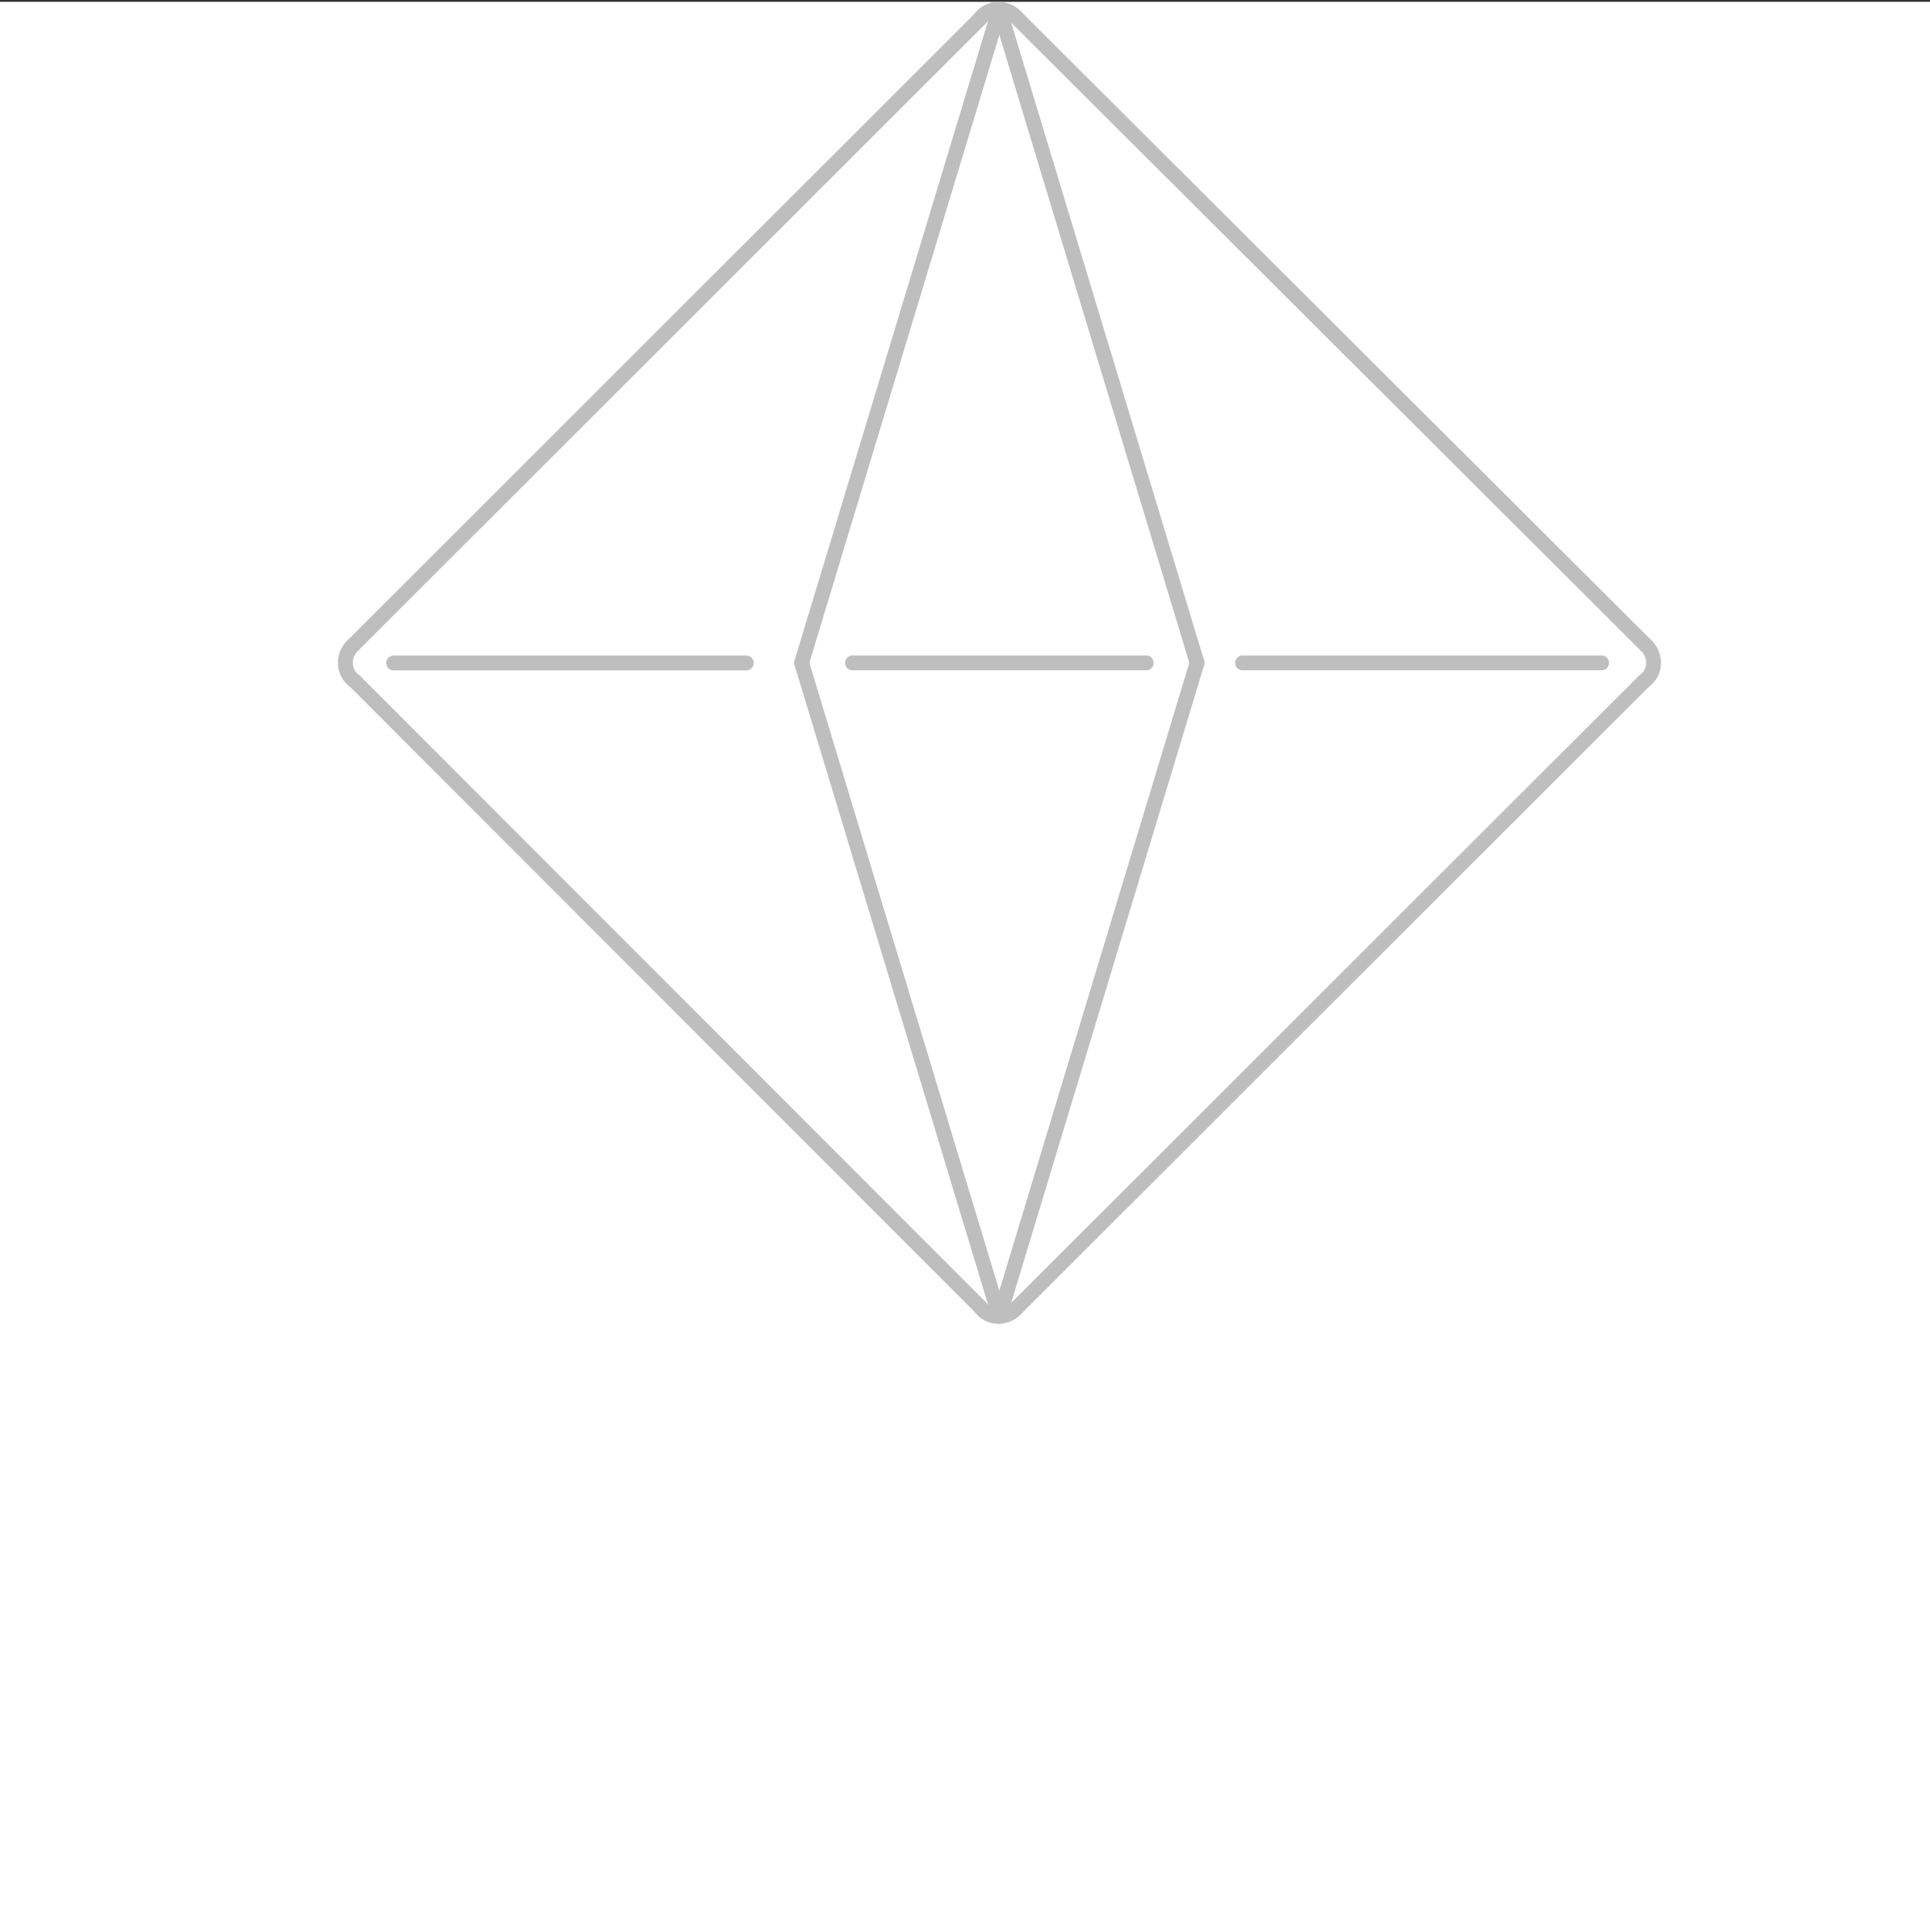 <?xml version="1.0" encoding="UTF-8"?> <svg xmlns="http://www.w3.org/2000/svg" width="260" height="260.246" viewBox="0 0 260 260.246"><rect x="0" y="0" width="260" height="260.246" fill="#333333" stroke="none"/><g id="Group_979" data-name="Group 979" transform="translate(-831 -3530.754)"><rect id="Rectangle_139" data-name="Rectangle 139" width="260" height="260" transform="translate(831 3531)" fill="#fff"></rect><g id="Group_974" data-name="Group 974" transform="translate(2711.229 4158.04)"><g id="Ebene_1" data-name="Ebene 1"><line id="Line_110" data-name="Line 110" x1="26.634" y2="88.022" transform="translate(-1772.236 -626.039)" fill="none" stroke="#bebebe" stroke-linecap="round" stroke-miterlimit="10" stroke-width="2"></line><line id="Line_111" data-name="Line 111" x2="26.634" y2="88.022" transform="translate(-1745.603 -626.04)" fill="none" stroke="#bebebe" stroke-linecap="round" stroke-miterlimit="10" stroke-width="2"></line><line id="Line_112" data-name="Line 112" x1="26.634" y1="88.022" transform="translate(-1772.236 -538.018)" fill="none" stroke="#bebebe" stroke-linecap="round" stroke-miterlimit="10" stroke-width="2"></line><line id="Line_113" data-name="Line 113" y1="88.022" x2="26.634" transform="translate(-1745.603 -538.018)" fill="none" stroke="#bebebe" stroke-linecap="round" stroke-miterlimit="10" stroke-width="2"></line><path id="Path_100" data-name="Path 100" d="M-1748.209-624.75a3.007,3.007,0,0,1,2.527-1.29,3.243,3.243,0,0,1,2.375,1.1" fill="none" stroke="#bebebe" stroke-linecap="round" stroke-width="2"></path><path id="Path_101" data-name="Path 101" d="M-1748.209-451.285a3.007,3.007,0,0,0,2.527,1.29,3.243,3.243,0,0,0,2.375-1.1" fill="none" stroke="#bebebe" stroke-linecap="round" stroke-width="2"></path><path id="Path_102" data-name="Path 102" d="M-1658.756-535.538a3,3,0,0,0,1.289-2.526,3.241,3.241,0,0,0-1.1-2.375" fill="none" stroke="#bebebe" stroke-linecap="round" stroke-width="2"></path><path id="Path_103" data-name="Path 103" d="M-1832.414-535.538a3,3,0,0,1-1.289-2.526,3.241,3.241,0,0,1,1.1-2.375" fill="none" stroke="#bebebe" stroke-linecap="round" stroke-width="2"></path></g><g id="Ebene_2" data-name="Ebene 2"><line id="Line_114" data-name="Line 114" y1="84.311" x2="84.398" transform="translate(-1832.606 -624.75)" fill="none" stroke="#bebebe" stroke-linecap="round" stroke-miterlimit="10" stroke-width="2"></line><line id="Line_115" data-name="Line 115" x1="84.205" y1="84.253" transform="translate(-1832.414 -535.538)" fill="none" stroke="#bebebe" stroke-linecap="round" stroke-miterlimit="10" stroke-width="2"></line><line id="Line_116" data-name="Line 116" x1="84.551" y2="84.446" transform="translate(-1743.307 -535.538)" fill="none" stroke="#bebebe" stroke-linecap="round" stroke-miterlimit="10" stroke-width="2"></line><line id="Line_117" data-name="Line 117" x2="84.743" y2="84.504" transform="translate(-1743.307 -624.943)" fill="none" stroke="#bebebe" stroke-linecap="round" stroke-miterlimit="10" stroke-width="2"></line><line id="Line_118" data-name="Line 118" x2="47.509" transform="translate(-1827.201 -537.989)" fill="none" stroke="#bebebe" stroke-linecap="round" stroke-miterlimit="10" stroke-width="2"></line><line id="Line_119" data-name="Line 119" x2="39.566" transform="translate(-1765.386 -538.007)" fill="none" stroke="#bebebe" stroke-linecap="round" stroke-miterlimit="10" stroke-width="2"></line><path id="Path_104" data-name="Path 104" d="M-1745.229-448.182" fill="none" stroke="#bebebe" stroke-linecap="round" stroke-miterlimit="10" stroke-width="2"></path><path id="Path_105" data-name="Path 105" d="M-1844.229-535.308" fill="none" stroke="#bebebe" stroke-linecap="round" stroke-miterlimit="10" stroke-width="2"></path><line id="Line_120" data-name="Line 120" x2="48.373" transform="translate(-1712.844 -538.007)" fill="none" stroke="#bebebe" stroke-linecap="round" stroke-miterlimit="10" stroke-width="2"></line></g></g></g></svg> 